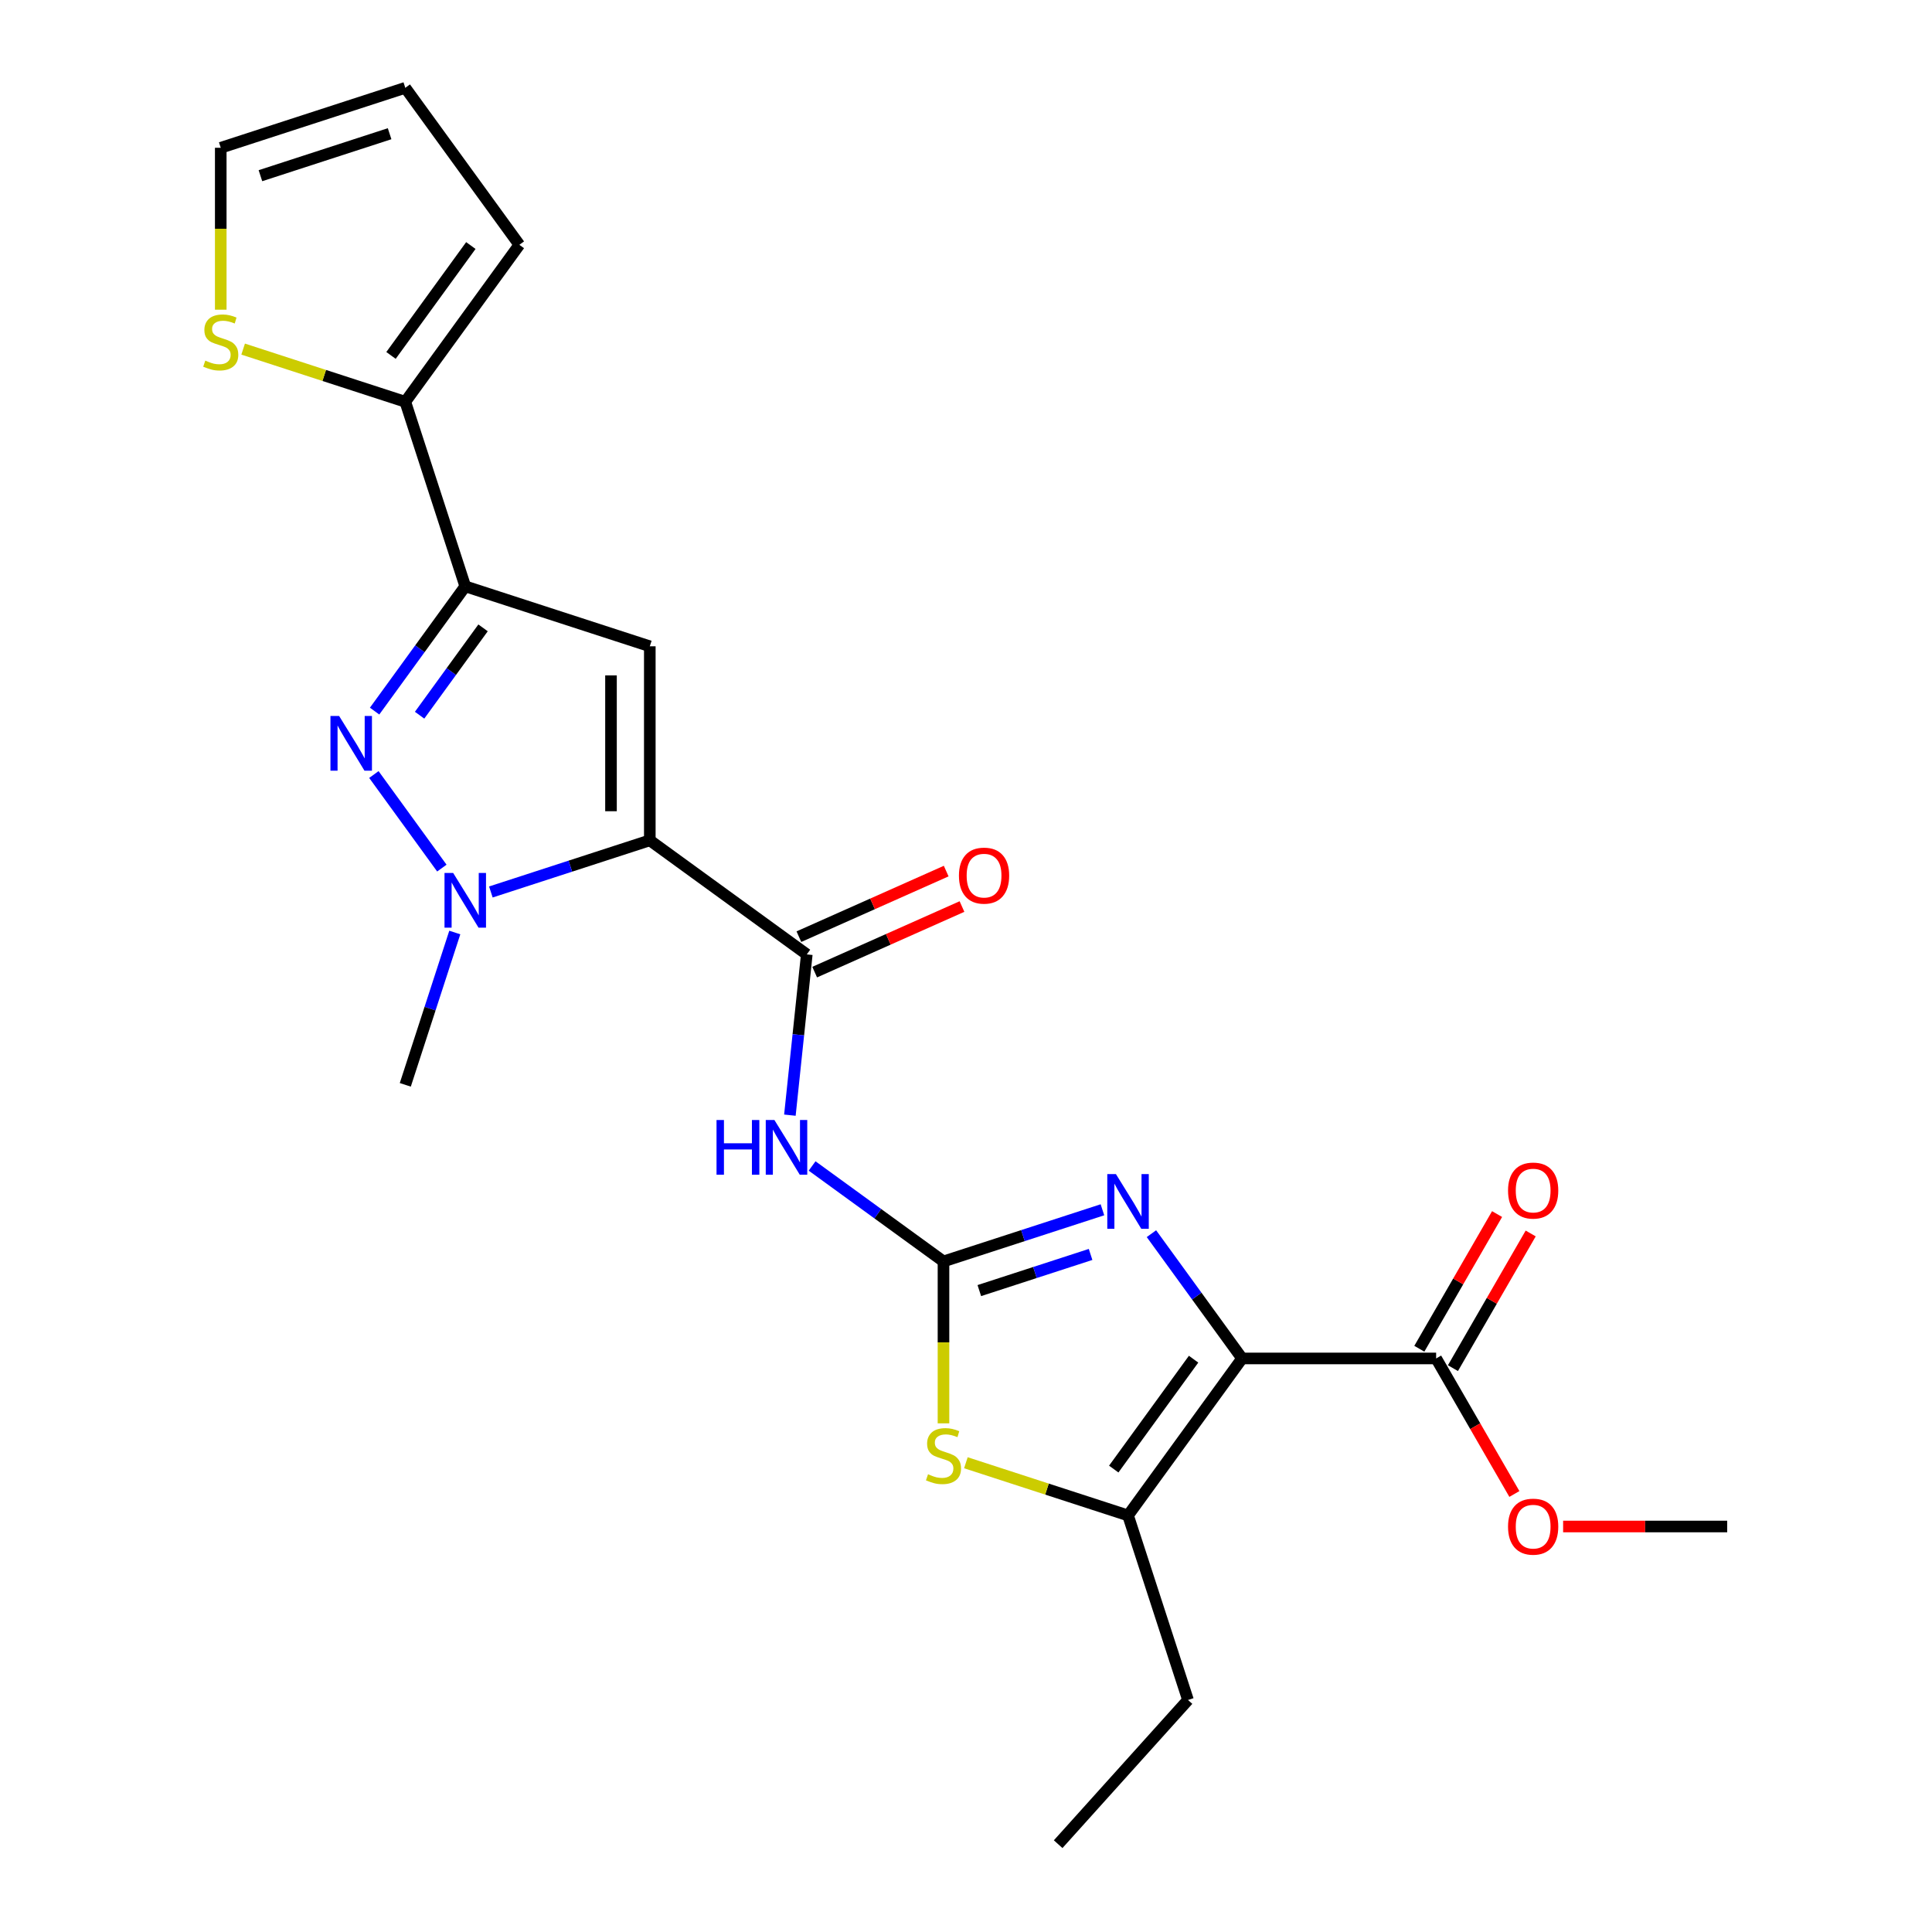 <?xml version='1.0' encoding='iso-8859-1'?>
<svg version='1.1' baseProfile='full'
              xmlns='http://www.w3.org/2000/svg'
                      xmlns:rdkit='http://www.rdkit.org/xml'
                      xmlns:xlink='http://www.w3.org/1999/xlink'
                  xml:space='preserve'
width='1000px' height='1000px' viewBox='0 0 1000 1000'>
<!-- END OF HEADER -->
<rect style='opacity:1.0;fill:#FFFFFF;stroke:none' width='1000' height='1000' x='0' y='0'> </rect>
<path class='bond-2' d='M 336.338,434.957 L 295.203,448.323' style='fill:none;fill-rule:evenodd;stroke:#000000;stroke-width:6px;stroke-linecap:butt;stroke-linejoin:miter;stroke-opacity:1' />
<path class='bond-2' d='M 295.203,448.323 L 254.068,461.688' style='fill:none;fill-rule:evenodd;stroke:#0000FF;stroke-width:6px;stroke-linecap:butt;stroke-linejoin:miter;stroke-opacity:1' />
<path class='bond-3' d='M 336.338,434.957 L 336.338,334.521' style='fill:none;fill-rule:evenodd;stroke:#000000;stroke-width:6px;stroke-linecap:butt;stroke-linejoin:miter;stroke-opacity:1' />
<path class='bond-3' d='M 316.25,419.892 L 316.25,349.586' style='fill:none;fill-rule:evenodd;stroke:#000000;stroke-width:6px;stroke-linecap:butt;stroke-linejoin:miter;stroke-opacity:1' />
<path class='bond-7' d='M 336.338,434.957 L 417.592,493.992' style='fill:none;fill-rule:evenodd;stroke:#000000;stroke-width:6px;stroke-linecap:butt;stroke-linejoin:miter;stroke-opacity:1' />
<path class='bond-0' d='M 642.904,703.131 L 619.443,670.84' style='fill:none;fill-rule:evenodd;stroke:#000000;stroke-width:6px;stroke-linecap:butt;stroke-linejoin:miter;stroke-opacity:1' />
<path class='bond-0' d='M 619.443,670.84 L 595.981,638.548' style='fill:none;fill-rule:evenodd;stroke:#0000FF;stroke-width:6px;stroke-linecap:butt;stroke-linejoin:miter;stroke-opacity:1' />
<path class='bond-11' d='M 642.904,703.131 L 743.34,703.131' style='fill:none;fill-rule:evenodd;stroke:#000000;stroke-width:6px;stroke-linecap:butt;stroke-linejoin:miter;stroke-opacity:1' />
<path class='bond-25' d='M 642.904,703.131 L 583.869,784.386' style='fill:none;fill-rule:evenodd;stroke:#000000;stroke-width:6px;stroke-linecap:butt;stroke-linejoin:miter;stroke-opacity:1' />
<path class='bond-25' d='M 617.798,703.513 L 576.473,760.391' style='fill:none;fill-rule:evenodd;stroke:#000000;stroke-width:6px;stroke-linecap:butt;stroke-linejoin:miter;stroke-opacity:1' />
<path class='bond-1' d='M 488.348,652.913 L 454.347,628.21' style='fill:none;fill-rule:evenodd;stroke:#000000;stroke-width:6px;stroke-linecap:butt;stroke-linejoin:miter;stroke-opacity:1' />
<path class='bond-1' d='M 454.347,628.21 L 420.345,603.506' style='fill:none;fill-rule:evenodd;stroke:#0000FF;stroke-width:6px;stroke-linecap:butt;stroke-linejoin:miter;stroke-opacity:1' />
<path class='bond-5' d='M 488.348,652.913 L 529.483,639.548' style='fill:none;fill-rule:evenodd;stroke:#000000;stroke-width:6px;stroke-linecap:butt;stroke-linejoin:miter;stroke-opacity:1' />
<path class='bond-5' d='M 529.483,639.548 L 570.618,626.182' style='fill:none;fill-rule:evenodd;stroke:#0000FF;stroke-width:6px;stroke-linecap:butt;stroke-linejoin:miter;stroke-opacity:1' />
<path class='bond-5' d='M 506.896,668.008 L 535.691,658.652' style='fill:none;fill-rule:evenodd;stroke:#000000;stroke-width:6px;stroke-linecap:butt;stroke-linejoin:miter;stroke-opacity:1' />
<path class='bond-5' d='M 535.691,658.652 L 564.485,649.296' style='fill:none;fill-rule:evenodd;stroke:#0000FF;stroke-width:6px;stroke-linecap:butt;stroke-linejoin:miter;stroke-opacity:1' />
<path class='bond-10' d='M 488.348,652.913 L 488.348,694.816' style='fill:none;fill-rule:evenodd;stroke:#000000;stroke-width:6px;stroke-linecap:butt;stroke-linejoin:miter;stroke-opacity:1' />
<path class='bond-10' d='M 488.348,694.816 L 488.348,736.719' style='fill:none;fill-rule:evenodd;stroke:#CCCC00;stroke-width:6px;stroke-linecap:butt;stroke-linejoin:miter;stroke-opacity:1' />
<path class='bond-4' d='M 228.705,449.323 L 193.52,400.895' style='fill:none;fill-rule:evenodd;stroke:#0000FF;stroke-width:6px;stroke-linecap:butt;stroke-linejoin:miter;stroke-opacity:1' />
<path class='bond-19' d='M 235.4,482.665 L 222.59,522.09' style='fill:none;fill-rule:evenodd;stroke:#0000FF;stroke-width:6px;stroke-linecap:butt;stroke-linejoin:miter;stroke-opacity:1' />
<path class='bond-19' d='M 222.59,522.09 L 209.78,561.514' style='fill:none;fill-rule:evenodd;stroke:#000000;stroke-width:6px;stroke-linecap:butt;stroke-linejoin:miter;stroke-opacity:1' />
<path class='bond-6' d='M 336.338,334.521 L 240.817,303.484' style='fill:none;fill-rule:evenodd;stroke:#000000;stroke-width:6px;stroke-linecap:butt;stroke-linejoin:miter;stroke-opacity:1' />
<path class='bond-24' d='M 193.894,368.068 L 217.356,335.776' style='fill:none;fill-rule:evenodd;stroke:#0000FF;stroke-width:6px;stroke-linecap:butt;stroke-linejoin:miter;stroke-opacity:1' />
<path class='bond-24' d='M 217.356,335.776 L 240.817,303.484' style='fill:none;fill-rule:evenodd;stroke:#000000;stroke-width:6px;stroke-linecap:butt;stroke-linejoin:miter;stroke-opacity:1' />
<path class='bond-24' d='M 217.183,370.188 L 233.606,347.583' style='fill:none;fill-rule:evenodd;stroke:#0000FF;stroke-width:6px;stroke-linecap:butt;stroke-linejoin:miter;stroke-opacity:1' />
<path class='bond-24' d='M 233.606,347.583 L 250.029,324.979' style='fill:none;fill-rule:evenodd;stroke:#000000;stroke-width:6px;stroke-linecap:butt;stroke-linejoin:miter;stroke-opacity:1' />
<path class='bond-12' d='M 240.817,303.484 L 209.78,207.964' style='fill:none;fill-rule:evenodd;stroke:#000000;stroke-width:6px;stroke-linecap:butt;stroke-linejoin:miter;stroke-opacity:1' />
<path class='bond-8' d='M 417.592,493.992 L 413.219,535.6' style='fill:none;fill-rule:evenodd;stroke:#000000;stroke-width:6px;stroke-linecap:butt;stroke-linejoin:miter;stroke-opacity:1' />
<path class='bond-8' d='M 413.219,535.6 L 408.846,577.207' style='fill:none;fill-rule:evenodd;stroke:#0000FF;stroke-width:6px;stroke-linecap:butt;stroke-linejoin:miter;stroke-opacity:1' />
<path class='bond-14' d='M 421.677,503.168 L 459.798,486.195' style='fill:none;fill-rule:evenodd;stroke:#000000;stroke-width:6px;stroke-linecap:butt;stroke-linejoin:miter;stroke-opacity:1' />
<path class='bond-14' d='M 459.798,486.195 L 497.92,469.222' style='fill:none;fill-rule:evenodd;stroke:#FF0000;stroke-width:6px;stroke-linecap:butt;stroke-linejoin:miter;stroke-opacity:1' />
<path class='bond-14' d='M 413.507,484.817 L 451.628,467.844' style='fill:none;fill-rule:evenodd;stroke:#000000;stroke-width:6px;stroke-linecap:butt;stroke-linejoin:miter;stroke-opacity:1' />
<path class='bond-14' d='M 451.628,467.844 L 489.749,450.872' style='fill:none;fill-rule:evenodd;stroke:#FF0000;stroke-width:6px;stroke-linecap:butt;stroke-linejoin:miter;stroke-opacity:1' />
<path class='bond-9' d='M 583.869,784.386 L 541.904,770.751' style='fill:none;fill-rule:evenodd;stroke:#000000;stroke-width:6px;stroke-linecap:butt;stroke-linejoin:miter;stroke-opacity:1' />
<path class='bond-9' d='M 541.904,770.751 L 499.939,757.116' style='fill:none;fill-rule:evenodd;stroke:#CCCC00;stroke-width:6px;stroke-linecap:butt;stroke-linejoin:miter;stroke-opacity:1' />
<path class='bond-21' d='M 583.869,784.386 L 614.906,879.907' style='fill:none;fill-rule:evenodd;stroke:#000000;stroke-width:6px;stroke-linecap:butt;stroke-linejoin:miter;stroke-opacity:1' />
<path class='bond-17' d='M 752.038,708.153 L 772.162,673.299' style='fill:none;fill-rule:evenodd;stroke:#000000;stroke-width:6px;stroke-linecap:butt;stroke-linejoin:miter;stroke-opacity:1' />
<path class='bond-17' d='M 772.162,673.299 L 792.285,638.444' style='fill:none;fill-rule:evenodd;stroke:#FF0000;stroke-width:6px;stroke-linecap:butt;stroke-linejoin:miter;stroke-opacity:1' />
<path class='bond-17' d='M 734.642,698.11 L 754.766,663.255' style='fill:none;fill-rule:evenodd;stroke:#000000;stroke-width:6px;stroke-linecap:butt;stroke-linejoin:miter;stroke-opacity:1' />
<path class='bond-17' d='M 754.766,663.255 L 774.889,628.4' style='fill:none;fill-rule:evenodd;stroke:#FF0000;stroke-width:6px;stroke-linecap:butt;stroke-linejoin:miter;stroke-opacity:1' />
<path class='bond-20' d='M 743.34,703.131 L 763.591,738.206' style='fill:none;fill-rule:evenodd;stroke:#000000;stroke-width:6px;stroke-linecap:butt;stroke-linejoin:miter;stroke-opacity:1' />
<path class='bond-20' d='M 763.591,738.206 L 783.841,773.281' style='fill:none;fill-rule:evenodd;stroke:#FF0000;stroke-width:6px;stroke-linecap:butt;stroke-linejoin:miter;stroke-opacity:1' />
<path class='bond-13' d='M 209.78,207.964 L 167.816,194.329' style='fill:none;fill-rule:evenodd;stroke:#000000;stroke-width:6px;stroke-linecap:butt;stroke-linejoin:miter;stroke-opacity:1' />
<path class='bond-13' d='M 167.816,194.329 L 125.851,180.693' style='fill:none;fill-rule:evenodd;stroke:#CCCC00;stroke-width:6px;stroke-linecap:butt;stroke-linejoin:miter;stroke-opacity:1' />
<path class='bond-15' d='M 209.78,207.964 L 268.815,126.709' style='fill:none;fill-rule:evenodd;stroke:#000000;stroke-width:6px;stroke-linecap:butt;stroke-linejoin:miter;stroke-opacity:1' />
<path class='bond-15' d='M 202.385,183.969 L 243.709,127.09' style='fill:none;fill-rule:evenodd;stroke:#000000;stroke-width:6px;stroke-linecap:butt;stroke-linejoin:miter;stroke-opacity:1' />
<path class='bond-16' d='M 114.26,160.296 L 114.26,118.394' style='fill:none;fill-rule:evenodd;stroke:#CCCC00;stroke-width:6px;stroke-linecap:butt;stroke-linejoin:miter;stroke-opacity:1' />
<path class='bond-16' d='M 114.26,118.394 L 114.26,76.491' style='fill:none;fill-rule:evenodd;stroke:#000000;stroke-width:6px;stroke-linecap:butt;stroke-linejoin:miter;stroke-opacity:1' />
<path class='bond-18' d='M 268.815,126.709 L 209.78,45.455' style='fill:none;fill-rule:evenodd;stroke:#000000;stroke-width:6px;stroke-linecap:butt;stroke-linejoin:miter;stroke-opacity:1' />
<path class='bond-26' d='M 114.26,76.491 L 209.78,45.455' style='fill:none;fill-rule:evenodd;stroke:#000000;stroke-width:6px;stroke-linecap:butt;stroke-linejoin:miter;stroke-opacity:1' />
<path class='bond-26' d='M 134.795,90.94 L 201.66,69.214' style='fill:none;fill-rule:evenodd;stroke:#000000;stroke-width:6px;stroke-linecap:butt;stroke-linejoin:miter;stroke-opacity:1' />
<path class='bond-22' d='M 809.069,790.112 L 851.532,790.112' style='fill:none;fill-rule:evenodd;stroke:#FF0000;stroke-width:6px;stroke-linecap:butt;stroke-linejoin:miter;stroke-opacity:1' />
<path class='bond-22' d='M 851.532,790.112 L 893.995,790.112' style='fill:none;fill-rule:evenodd;stroke:#000000;stroke-width:6px;stroke-linecap:butt;stroke-linejoin:miter;stroke-opacity:1' />
<path class='bond-23' d='M 614.906,879.907 L 547.701,954.545' style='fill:none;fill-rule:evenodd;stroke:#000000;stroke-width:6px;stroke-linecap:butt;stroke-linejoin:miter;stroke-opacity:1' />
<path  class='atom-3' d='M 234.557 451.834
L 243.837 466.834
Q 244.757 468.314, 246.237 470.994
Q 247.717 473.674, 247.797 473.834
L 247.797 451.834
L 251.557 451.834
L 251.557 480.154
L 247.677 480.154
L 237.717 463.754
Q 236.557 461.834, 235.317 459.634
Q 234.117 457.434, 233.757 456.754
L 233.757 480.154
L 230.077 480.154
L 230.077 451.834
L 234.557 451.834
' fill='#0000FF'/>
<path  class='atom-5' d='M 175.522 370.579
L 184.802 385.579
Q 185.722 387.059, 187.202 389.739
Q 188.682 392.419, 188.762 392.579
L 188.762 370.579
L 192.522 370.579
L 192.522 398.899
L 188.642 398.899
L 178.682 382.499
Q 177.522 380.579, 176.282 378.379
Q 175.082 376.179, 174.722 375.499
L 174.722 398.899
L 171.042 398.899
L 171.042 370.579
L 175.522 370.579
' fill='#0000FF'/>
<path  class='atom-6' d='M 577.609 607.717
L 586.889 622.717
Q 587.809 624.197, 589.289 626.877
Q 590.769 629.557, 590.849 629.717
L 590.849 607.717
L 594.609 607.717
L 594.609 636.037
L 590.729 636.037
L 580.769 619.637
Q 579.609 617.717, 578.369 615.517
Q 577.169 613.317, 576.809 612.637
L 576.809 636.037
L 573.129 636.037
L 573.129 607.717
L 577.609 607.717
' fill='#0000FF'/>
<path  class='atom-9' d='M 370.874 579.718
L 374.714 579.718
L 374.714 591.758
L 389.194 591.758
L 389.194 579.718
L 393.034 579.718
L 393.034 608.038
L 389.194 608.038
L 389.194 594.958
L 374.714 594.958
L 374.714 608.038
L 370.874 608.038
L 370.874 579.718
' fill='#0000FF'/>
<path  class='atom-9' d='M 400.834 579.718
L 410.114 594.718
Q 411.034 596.198, 412.514 598.878
Q 413.994 601.558, 414.074 601.718
L 414.074 579.718
L 417.834 579.718
L 417.834 608.038
L 413.954 608.038
L 403.994 591.638
Q 402.834 589.718, 401.594 587.518
Q 400.394 585.318, 400.034 584.638
L 400.034 608.038
L 396.354 608.038
L 396.354 579.718
L 400.834 579.718
' fill='#0000FF'/>
<path  class='atom-11' d='M 480.348 763.07
Q 480.668 763.19, 481.988 763.75
Q 483.308 764.31, 484.748 764.67
Q 486.228 764.99, 487.668 764.99
Q 490.348 764.99, 491.908 763.71
Q 493.468 762.39, 493.468 760.11
Q 493.468 758.55, 492.668 757.59
Q 491.908 756.63, 490.708 756.11
Q 489.508 755.59, 487.508 754.99
Q 484.988 754.23, 483.468 753.51
Q 481.988 752.79, 480.908 751.27
Q 479.868 749.75, 479.868 747.19
Q 479.868 743.63, 482.268 741.43
Q 484.708 739.23, 489.508 739.23
Q 492.788 739.23, 496.508 740.79
L 495.588 743.87
Q 492.188 742.47, 489.628 742.47
Q 486.868 742.47, 485.348 743.63
Q 483.828 744.75, 483.868 746.71
Q 483.868 748.23, 484.628 749.15
Q 485.428 750.07, 486.548 750.59
Q 487.708 751.11, 489.628 751.71
Q 492.188 752.51, 493.708 753.31
Q 495.228 754.11, 496.308 755.75
Q 497.428 757.35, 497.428 760.11
Q 497.428 764.03, 494.788 766.15
Q 492.188 768.23, 487.828 768.23
Q 485.308 768.23, 483.388 767.67
Q 481.508 767.15, 479.268 766.23
L 480.348 763.07
' fill='#CCCC00'/>
<path  class='atom-14' d='M 106.26 186.647
Q 106.58 186.767, 107.9 187.327
Q 109.22 187.887, 110.66 188.247
Q 112.14 188.567, 113.58 188.567
Q 116.26 188.567, 117.82 187.287
Q 119.38 185.967, 119.38 183.687
Q 119.38 182.127, 118.58 181.167
Q 117.82 180.207, 116.62 179.687
Q 115.42 179.167, 113.42 178.567
Q 110.9 177.807, 109.38 177.087
Q 107.9 176.367, 106.82 174.847
Q 105.78 173.327, 105.78 170.767
Q 105.78 167.207, 108.18 165.007
Q 110.62 162.807, 115.42 162.807
Q 118.7 162.807, 122.42 164.367
L 121.5 167.447
Q 118.1 166.047, 115.54 166.047
Q 112.78 166.047, 111.26 167.207
Q 109.74 168.327, 109.78 170.287
Q 109.78 171.807, 110.54 172.727
Q 111.34 173.647, 112.46 174.167
Q 113.62 174.687, 115.54 175.287
Q 118.1 176.087, 119.62 176.887
Q 121.14 177.687, 122.22 179.327
Q 123.34 180.927, 123.34 183.687
Q 123.34 187.607, 120.7 189.727
Q 118.1 191.807, 113.74 191.807
Q 111.22 191.807, 109.3 191.247
Q 107.42 190.727, 105.18 189.807
L 106.26 186.647
' fill='#CCCC00'/>
<path  class='atom-15' d='M 496.345 453.221
Q 496.345 446.421, 499.705 442.621
Q 503.065 438.821, 509.345 438.821
Q 515.625 438.821, 518.985 442.621
Q 522.345 446.421, 522.345 453.221
Q 522.345 460.101, 518.945 464.021
Q 515.545 467.901, 509.345 467.901
Q 503.105 467.901, 499.705 464.021
Q 496.345 460.141, 496.345 453.221
M 509.345 464.701
Q 513.665 464.701, 515.985 461.821
Q 518.345 458.901, 518.345 453.221
Q 518.345 447.661, 515.985 444.861
Q 513.665 442.021, 509.345 442.021
Q 505.025 442.021, 502.665 444.821
Q 500.345 447.621, 500.345 453.221
Q 500.345 458.941, 502.665 461.821
Q 505.025 464.701, 509.345 464.701
' fill='#FF0000'/>
<path  class='atom-18' d='M 780.558 616.231
Q 780.558 609.431, 783.918 605.631
Q 787.278 601.831, 793.558 601.831
Q 799.838 601.831, 803.198 605.631
Q 806.558 609.431, 806.558 616.231
Q 806.558 623.111, 803.158 627.031
Q 799.758 630.911, 793.558 630.911
Q 787.318 630.911, 783.918 627.031
Q 780.558 623.151, 780.558 616.231
M 793.558 627.711
Q 797.878 627.711, 800.198 624.831
Q 802.558 621.911, 802.558 616.231
Q 802.558 610.671, 800.198 607.871
Q 797.878 605.031, 793.558 605.031
Q 789.238 605.031, 786.878 607.831
Q 784.558 610.631, 784.558 616.231
Q 784.558 621.951, 786.878 624.831
Q 789.238 627.711, 793.558 627.711
' fill='#FF0000'/>
<path  class='atom-21' d='M 780.558 790.192
Q 780.558 783.392, 783.918 779.592
Q 787.278 775.792, 793.558 775.792
Q 799.838 775.792, 803.198 779.592
Q 806.558 783.392, 806.558 790.192
Q 806.558 797.072, 803.158 800.992
Q 799.758 804.872, 793.558 804.872
Q 787.318 804.872, 783.918 800.992
Q 780.558 797.112, 780.558 790.192
M 793.558 801.672
Q 797.878 801.672, 800.198 798.792
Q 802.558 795.872, 802.558 790.192
Q 802.558 784.632, 800.198 781.832
Q 797.878 778.992, 793.558 778.992
Q 789.238 778.992, 786.878 781.792
Q 784.558 784.592, 784.558 790.192
Q 784.558 795.912, 786.878 798.792
Q 789.238 801.672, 793.558 801.672
' fill='#FF0000'/>
</svg>
